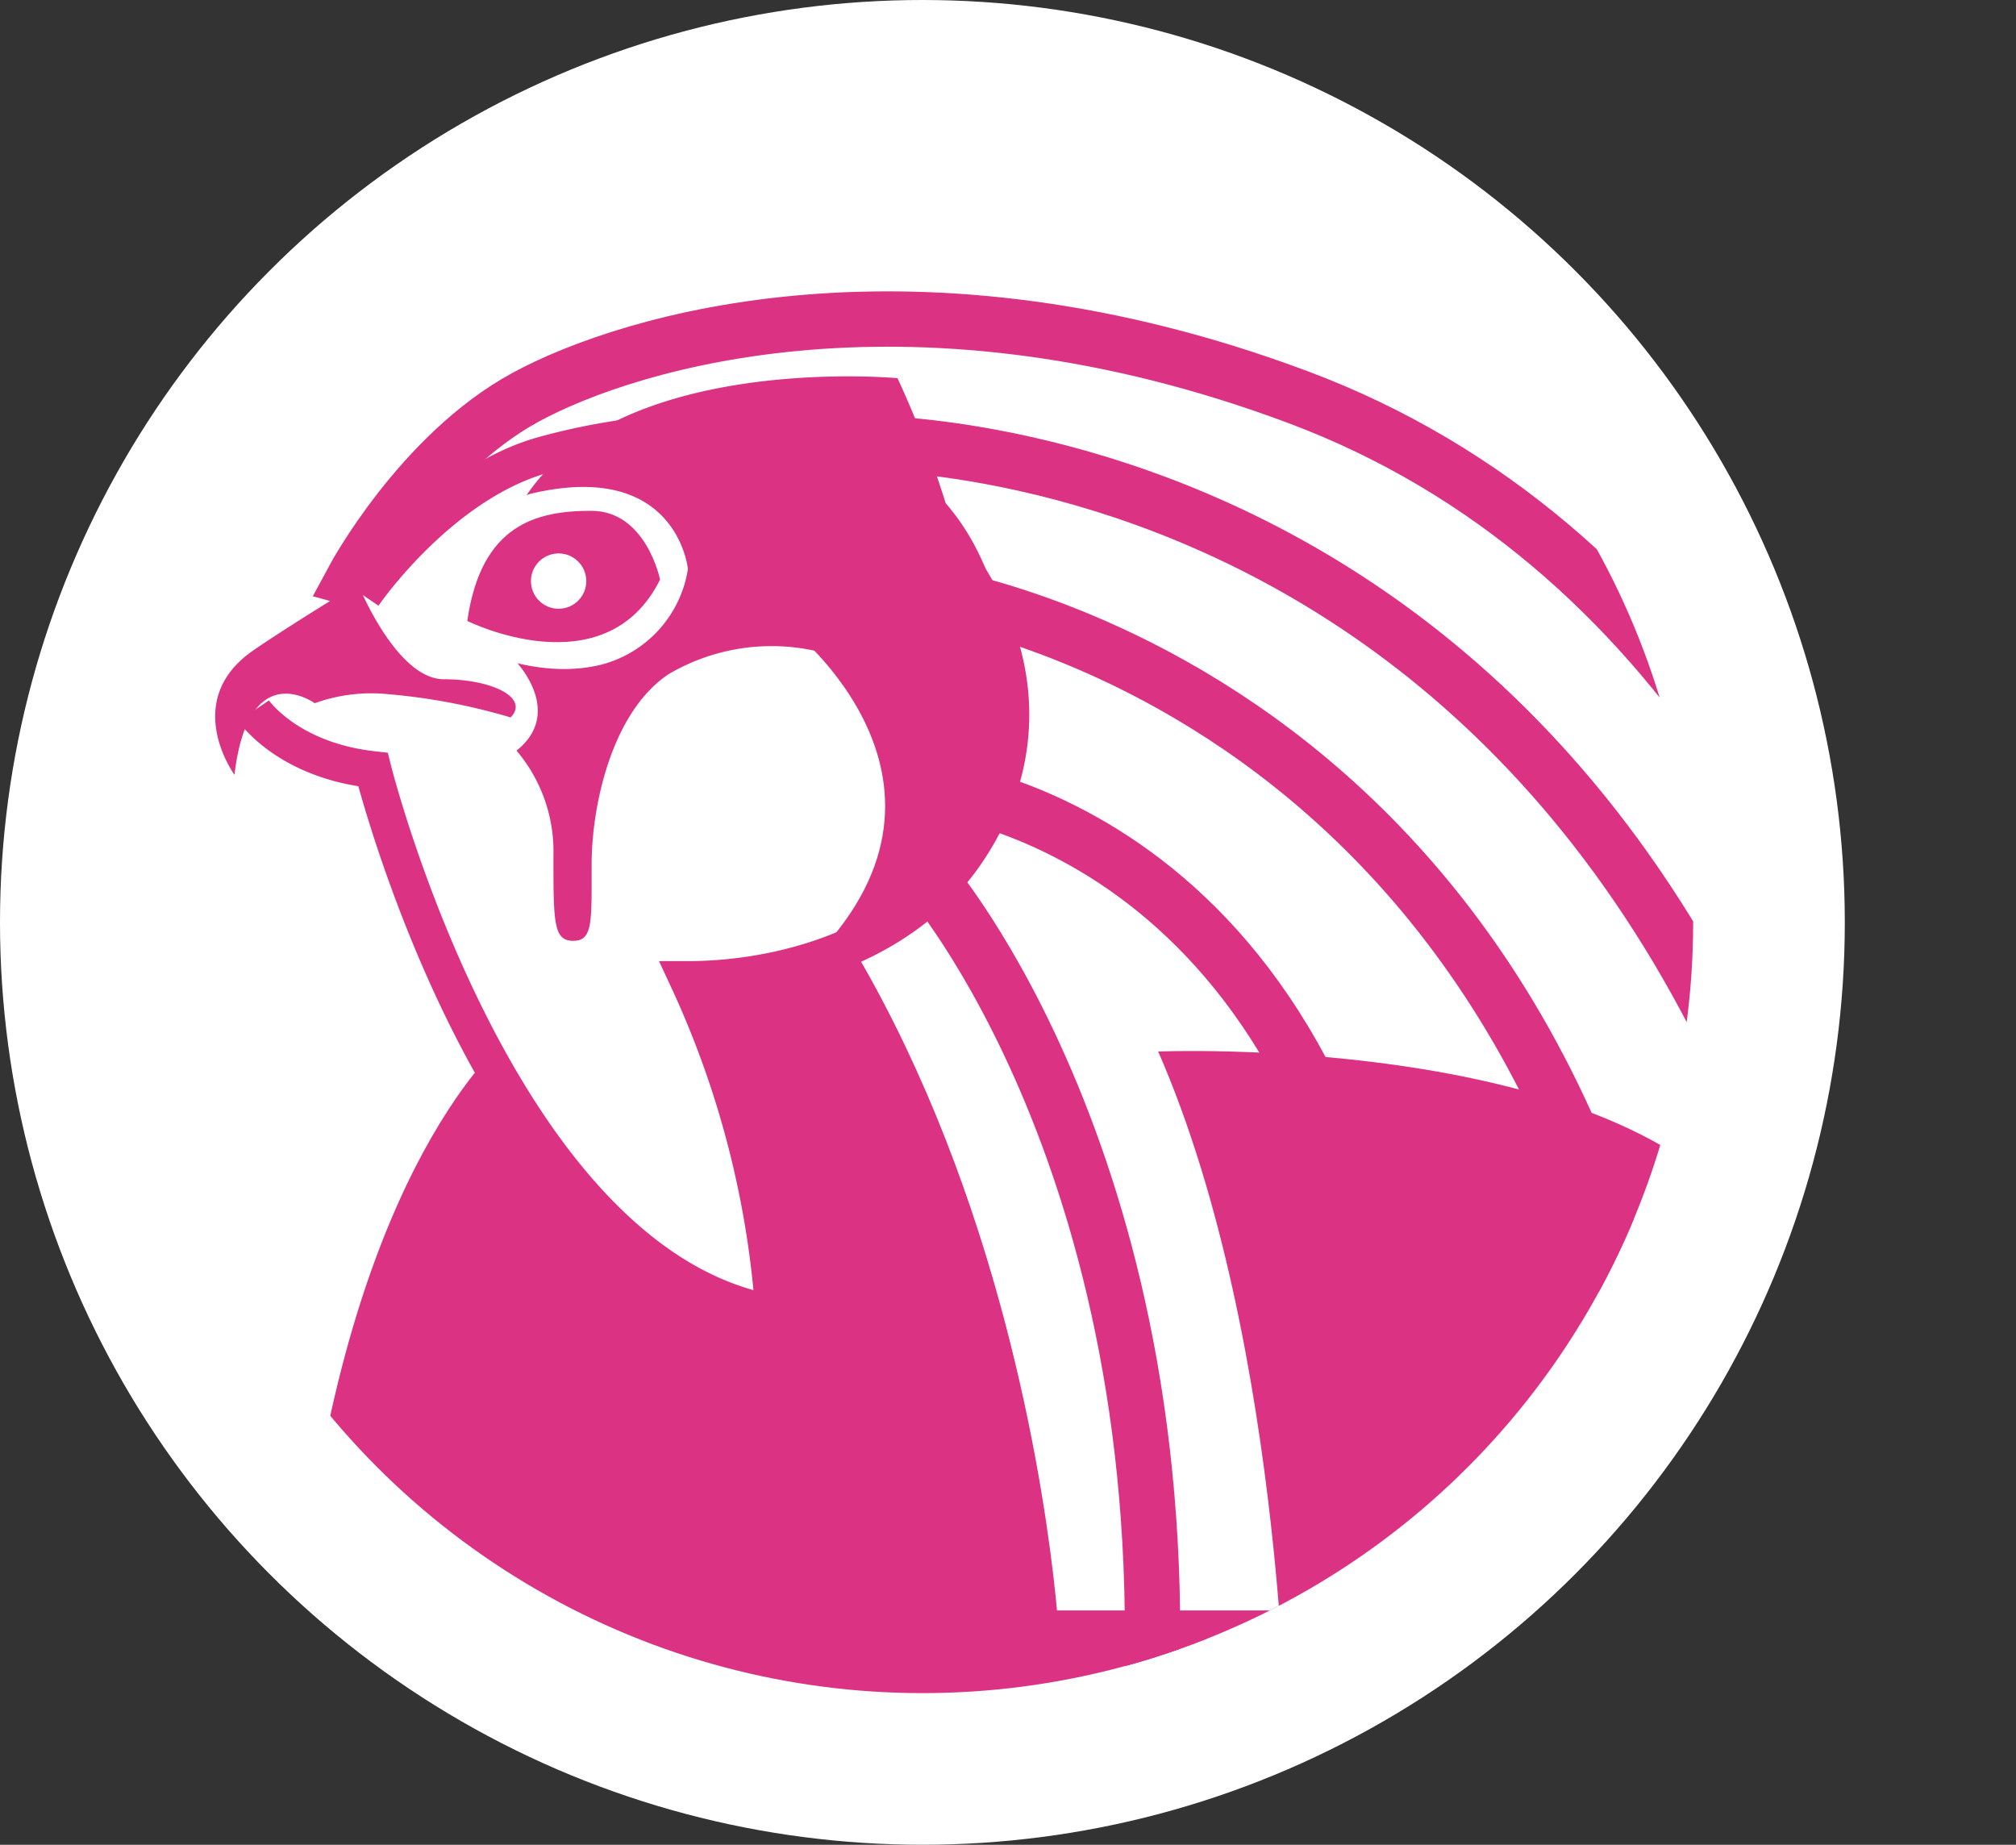 <svg xmlns="http://www.w3.org/2000/svg" xmlns:xlink="http://www.w3.org/1999/xlink" viewBox="0 0 109.28 100"><rect x="0" y="0" width="109.28" height="100" fill="#333333" stroke="none"/><defs><style>.cls-1,.cls-7{fill:none}.cls-2,.cls-5,.cls-6{fill:#fff}.cls-3{clip-path:url(#clip-path)}.cls-4{fill:#dc3283}.cls-5,.cls-6,.cls-7{stroke:#dc3283;stroke-miterlimit:10}.cls-5,.cls-7{stroke-width:3px}.cls-6{stroke-width:2px}</style><clipPath id="clip-path"><circle id="_Clipping_Path_" data-name="&lt;Clipping Path&gt;" class="cls-1" cx="50" cy="50" r="41.78"/></clipPath></defs><title>Eye-of-horus</title><g id="Layer_2" data-name="Layer 2"><g id="Layer_2-2" data-name="Layer 2"><circle id="_Path_" data-name="&lt;Path&gt;" class="cls-2" cx="50" cy="50" r="50"/></g><g id="Layer_3" data-name="Layer 3"><g class="cls-3"><path class="cls-4" d="M27.78 56s-8 6-11 27c0 0 14 20 50 14s27-26 27-26-35-35-66-15z"/><path class="cls-5" d="M19.17 31.37s3.62-6.73 9.31-9.83 21.21-7.76 41.91.0 31 28.46 34.66 46.56 2.59 20.7 2.59 20.7H55.91S53.32 40.68 19.17 31.37z"/><path class="cls-6" d="M19.69 32.27s4.14-6.08 9.83-7.63 15-2.59 20.7 3.62 5.69 12.93 2.07 18.11-10.35 6.73-15 6.73a51.38 51.38.0 0 1 4.66 18.11c-15-2.59-21.73-29.49-21.73-29.49-4.66-.52-6.47-3.19-6.47-3.19"/><path class="cls-4" d="M36.25 36.54a11 11 0 0 1 8.23-1.19A20.39 20.39.0 0 0 51 30.71a5.88 5.88.0 0 1 1-.84 55.21 55.21.0 0 0-3.35-9.37S32.63 19 28 27.75V35.9s2.59 2.72.0 4.79a8.45 8.45.0 0 1 2 5.68C30 50 30 51 31.07 51s1-1 1-4.14S33.14 38.61 36.25 36.54z"/><path class="cls-4" d="M12.71 42s-2.92-4 1-6.73c1.8-1.25 5.69-3.62 5.69-3.62s2.07 5.17 4.66 5.17 4.66 1 3.62 2.07a33.23 33.23.0 0 0-7-1.29 9 9 0 0 0-3.62.52S13.48 35.51 12.71 42z"/><path class="cls-2" d="M24.35 34.47s4.14 2.59 8.28 1.55a6.38 6.38.0 0 0 4.66-5.17S36.73 25 29 26.71C24.35 27.75 24.35 34.47 24.35 34.47z"/><path class="cls-4" d="M25.33 33.66s7.47 3.73 10.45-2.24c0 0-.75-3.73-3.73-3.73S26.08 28.43 25.33 33.66z"/><circle class="cls-2" cx="30.28" cy="31.5" r="1.5"/><path class="cls-4" d="M62.78 57s24-1 32 9 7 30 7 30l-32 .5s0-23.5-7-39.5z"/><path class="cls-4" d="M42.78 34s11 8.5 1 18.25c0 0 12-3.75 11-15.5s-9-12.75-9-12.75z"/><path class="cls-7" d="M45.78 24s50-2 57 67"/><path class="cls-7" d="M49.28 32s39 4.5 42 57"/><path class="cls-7" d="M49.28 42.5s21 1 26 30"/><path class="cls-7" d="M50.28 47.5s14 16 12 47"/></g></g></g></svg>